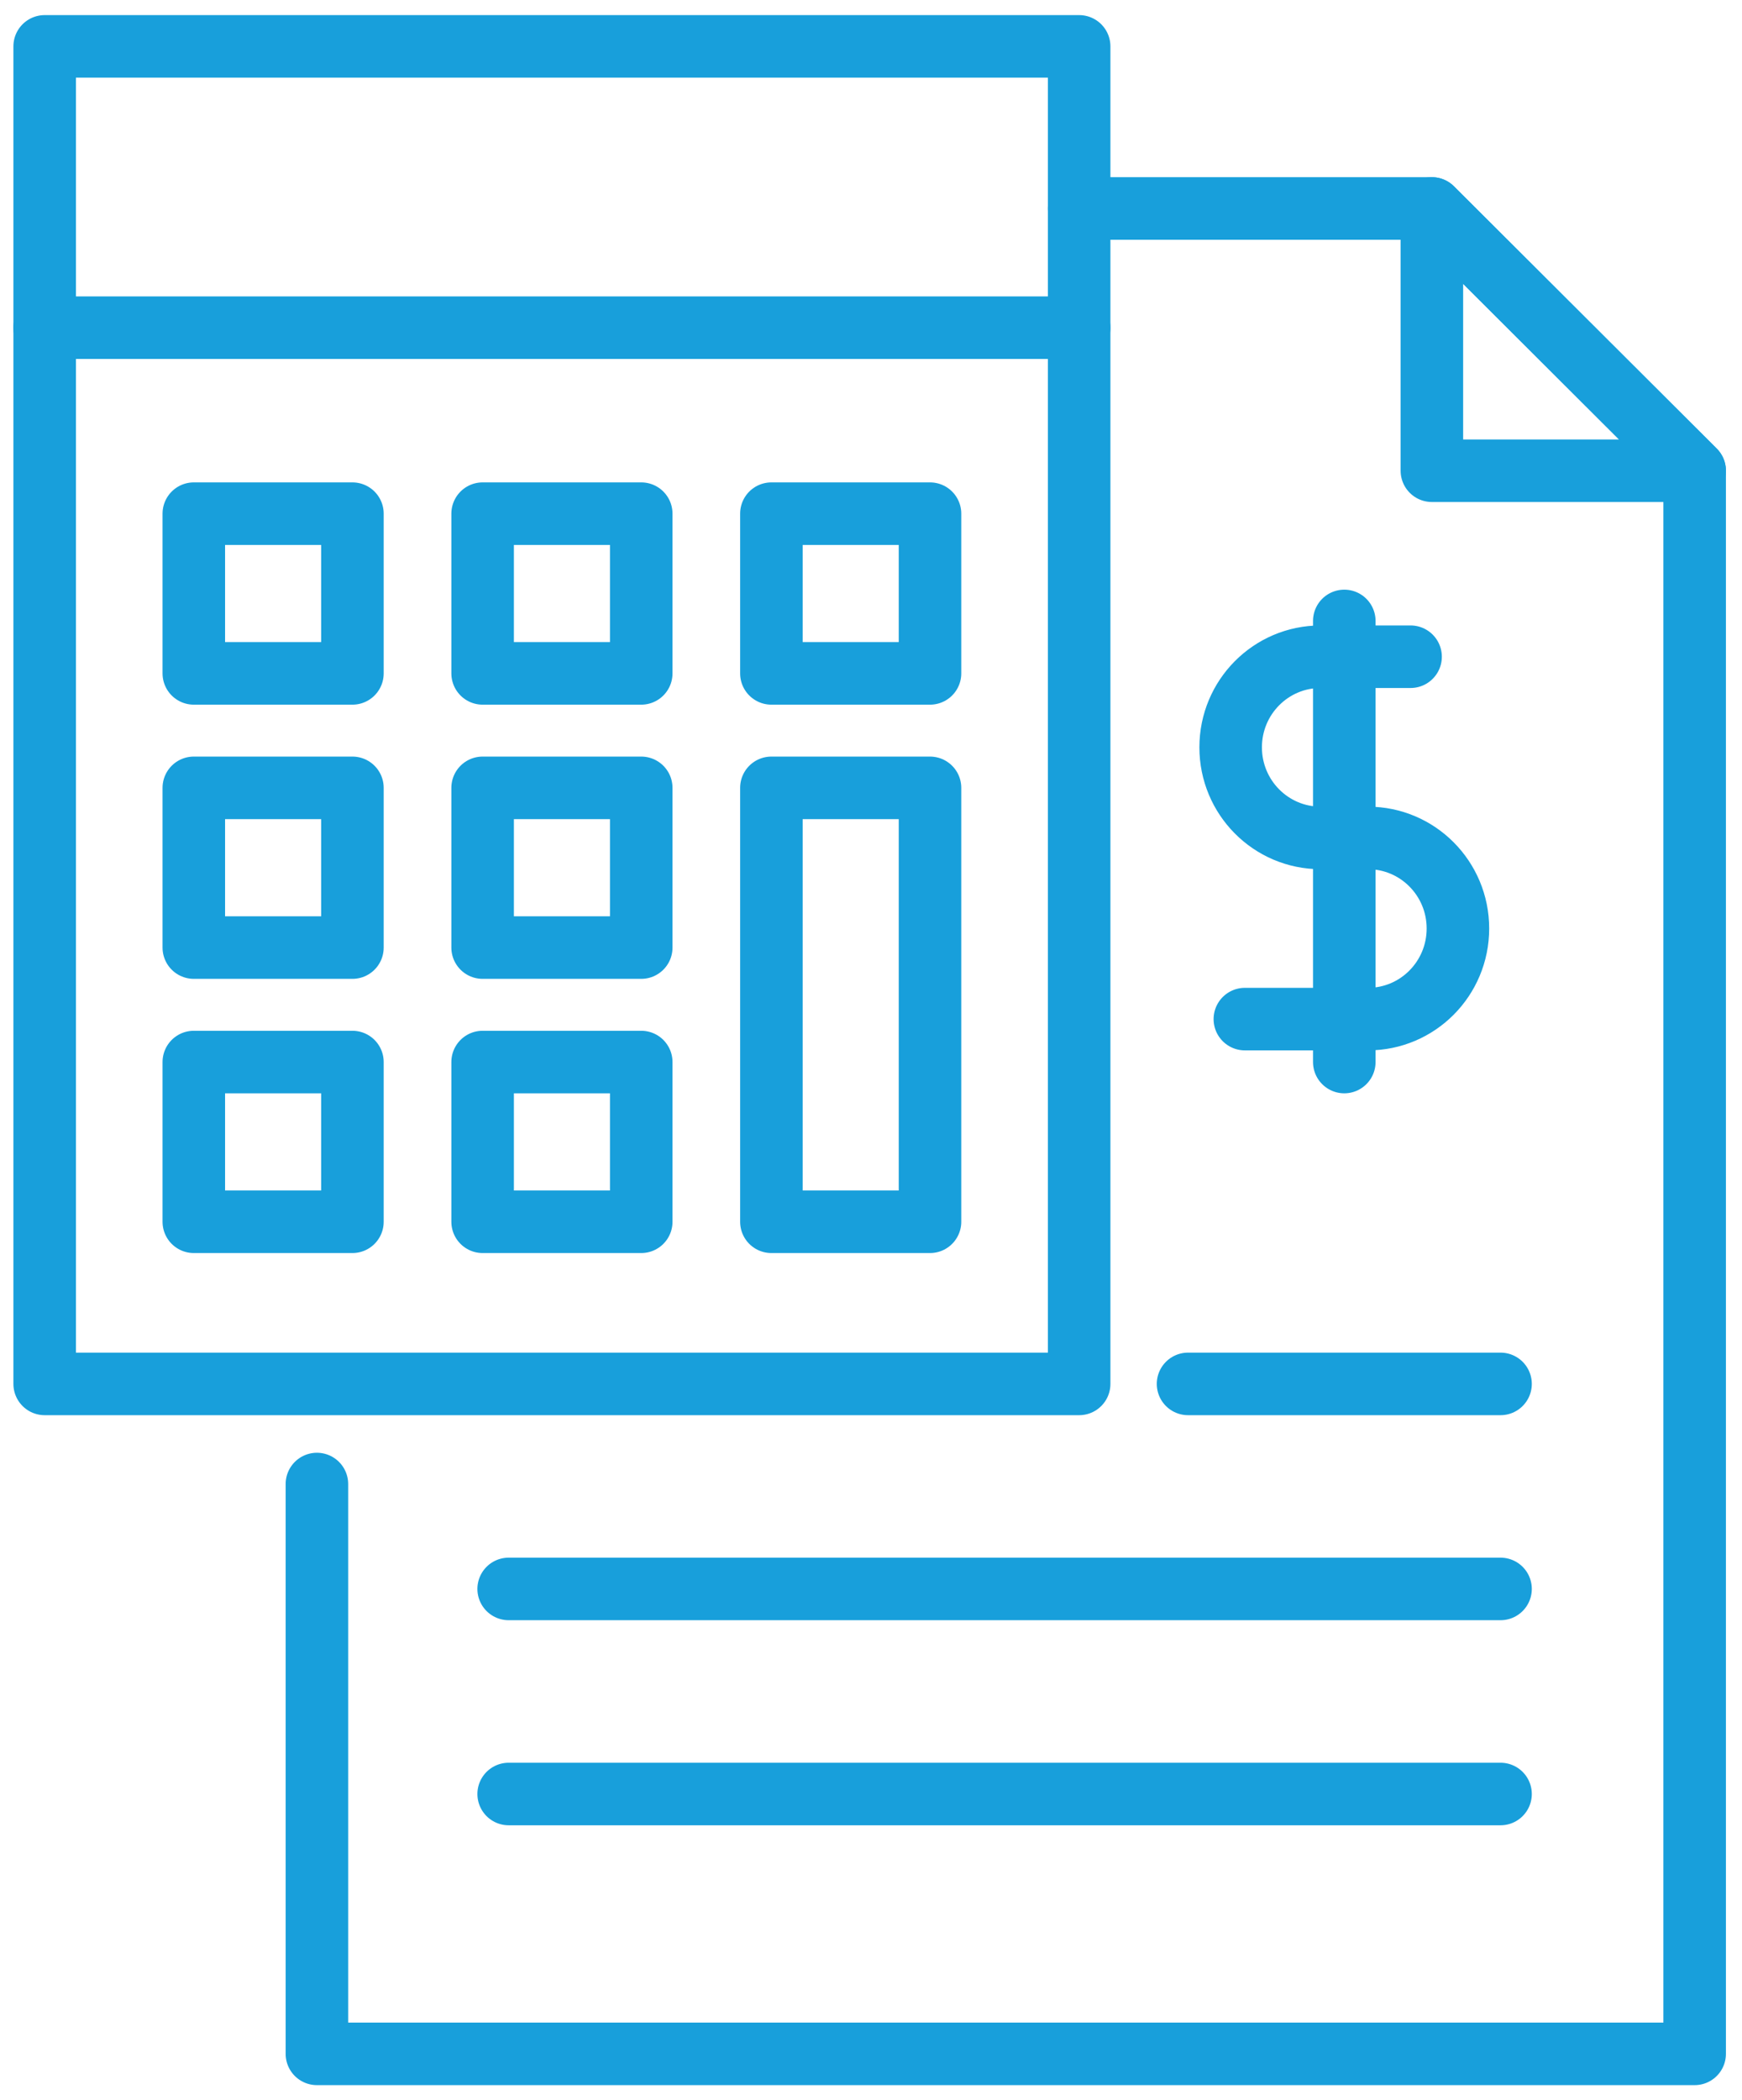 <?xml version="1.0" encoding="UTF-8"?> <svg xmlns="http://www.w3.org/2000/svg" width="39" height="47" viewBox="0 0 39 47" fill="none"><path d="M7.095 33.216V45.97H37.94V10.536L32.057 4.666H24.16" stroke="#189FDB" stroke-width="1.4" stroke-miterlimit="10" stroke-linecap="round" stroke-linejoin="round"></path><path d="M37.94 10.536H32.057V4.666L37.94 10.536Z" stroke="#189FDB" stroke-width="1.4" stroke-miterlimit="10" stroke-linecap="round" stroke-linejoin="round"></path><path d="M24.16 1.038H1V30.975H24.16V1.038Z" stroke="#189FDB" stroke-width="1.4" stroke-miterlimit="10" stroke-linecap="round" stroke-linejoin="round"></path><path d="M1 7.334H24.16" stroke="#189FDB" stroke-width="1.4" stroke-miterlimit="10" stroke-linecap="round" stroke-linejoin="round"></path><path d="M7.89 11.497H4.339V15.072H7.89V11.497Z" stroke="#189FDB" stroke-width="1.4" stroke-miterlimit="10" stroke-linecap="round" stroke-linejoin="round"></path><path d="M7.89 17.634H4.339V21.209H7.89V17.634Z" stroke="#189FDB" stroke-width="1.4" stroke-miterlimit="10" stroke-linecap="round" stroke-linejoin="round"></path><path d="M7.89 23.771H4.339V27.346H7.89V23.771Z" stroke="#189FDB" stroke-width="1.4" stroke-miterlimit="10" stroke-linecap="round" stroke-linejoin="round"></path><path d="M14.356 11.497H10.805V15.072H14.356V11.497Z" stroke="#189FDB" stroke-width="1.4" stroke-miterlimit="10" stroke-linecap="round" stroke-linejoin="round"></path><path d="M14.356 17.634H10.805V21.209H14.356V17.634Z" stroke="#189FDB" stroke-width="1.4" stroke-miterlimit="10" stroke-linecap="round" stroke-linejoin="round"></path><path d="M14.356 23.771H10.805V27.346H14.356V23.771Z" stroke="#189FDB" stroke-width="1.4" stroke-miterlimit="10" stroke-linecap="round" stroke-linejoin="round"></path><path d="M20.821 11.497H17.27V15.072H20.821V11.497Z" stroke="#189FDB" stroke-width="1.4" stroke-miterlimit="10" stroke-linecap="round" stroke-linejoin="round"></path><path d="M20.821 17.634H17.27V27.346H20.821V17.634Z" stroke="#189FDB" stroke-width="1.4" stroke-miterlimit="10" stroke-linecap="round" stroke-linejoin="round"></path><path d="M27.87 22.81H30.626C31.739 22.81 32.64 21.903 32.64 20.782C32.64 19.662 31.739 18.755 30.626 18.755H29.566C28.453 18.755 27.552 17.848 27.552 16.727C27.552 15.606 28.453 14.699 29.566 14.699H31.58" stroke="#189FDB" stroke-width="1.4" stroke-miterlimit="10" stroke-linecap="round" stroke-linejoin="round"></path><path d="M30.096 13.898V23.771" stroke="#189FDB" stroke-width="1.4" stroke-miterlimit="10" stroke-linecap="round" stroke-linejoin="round"></path><path d="M11.388 35.564H33.594" stroke="#189FDB" stroke-width="1.4" stroke-miterlimit="10" stroke-linecap="round" stroke-linejoin="round"></path><path d="M11.388 40.154H33.594" stroke="#189FDB" stroke-width="1.4" stroke-miterlimit="10" stroke-linecap="round" stroke-linejoin="round"></path><path d="M26.598 30.975H33.594" stroke="#189FDB" stroke-width="1.4" stroke-miterlimit="10" stroke-linecap="round" stroke-linejoin="round"></path></svg> 